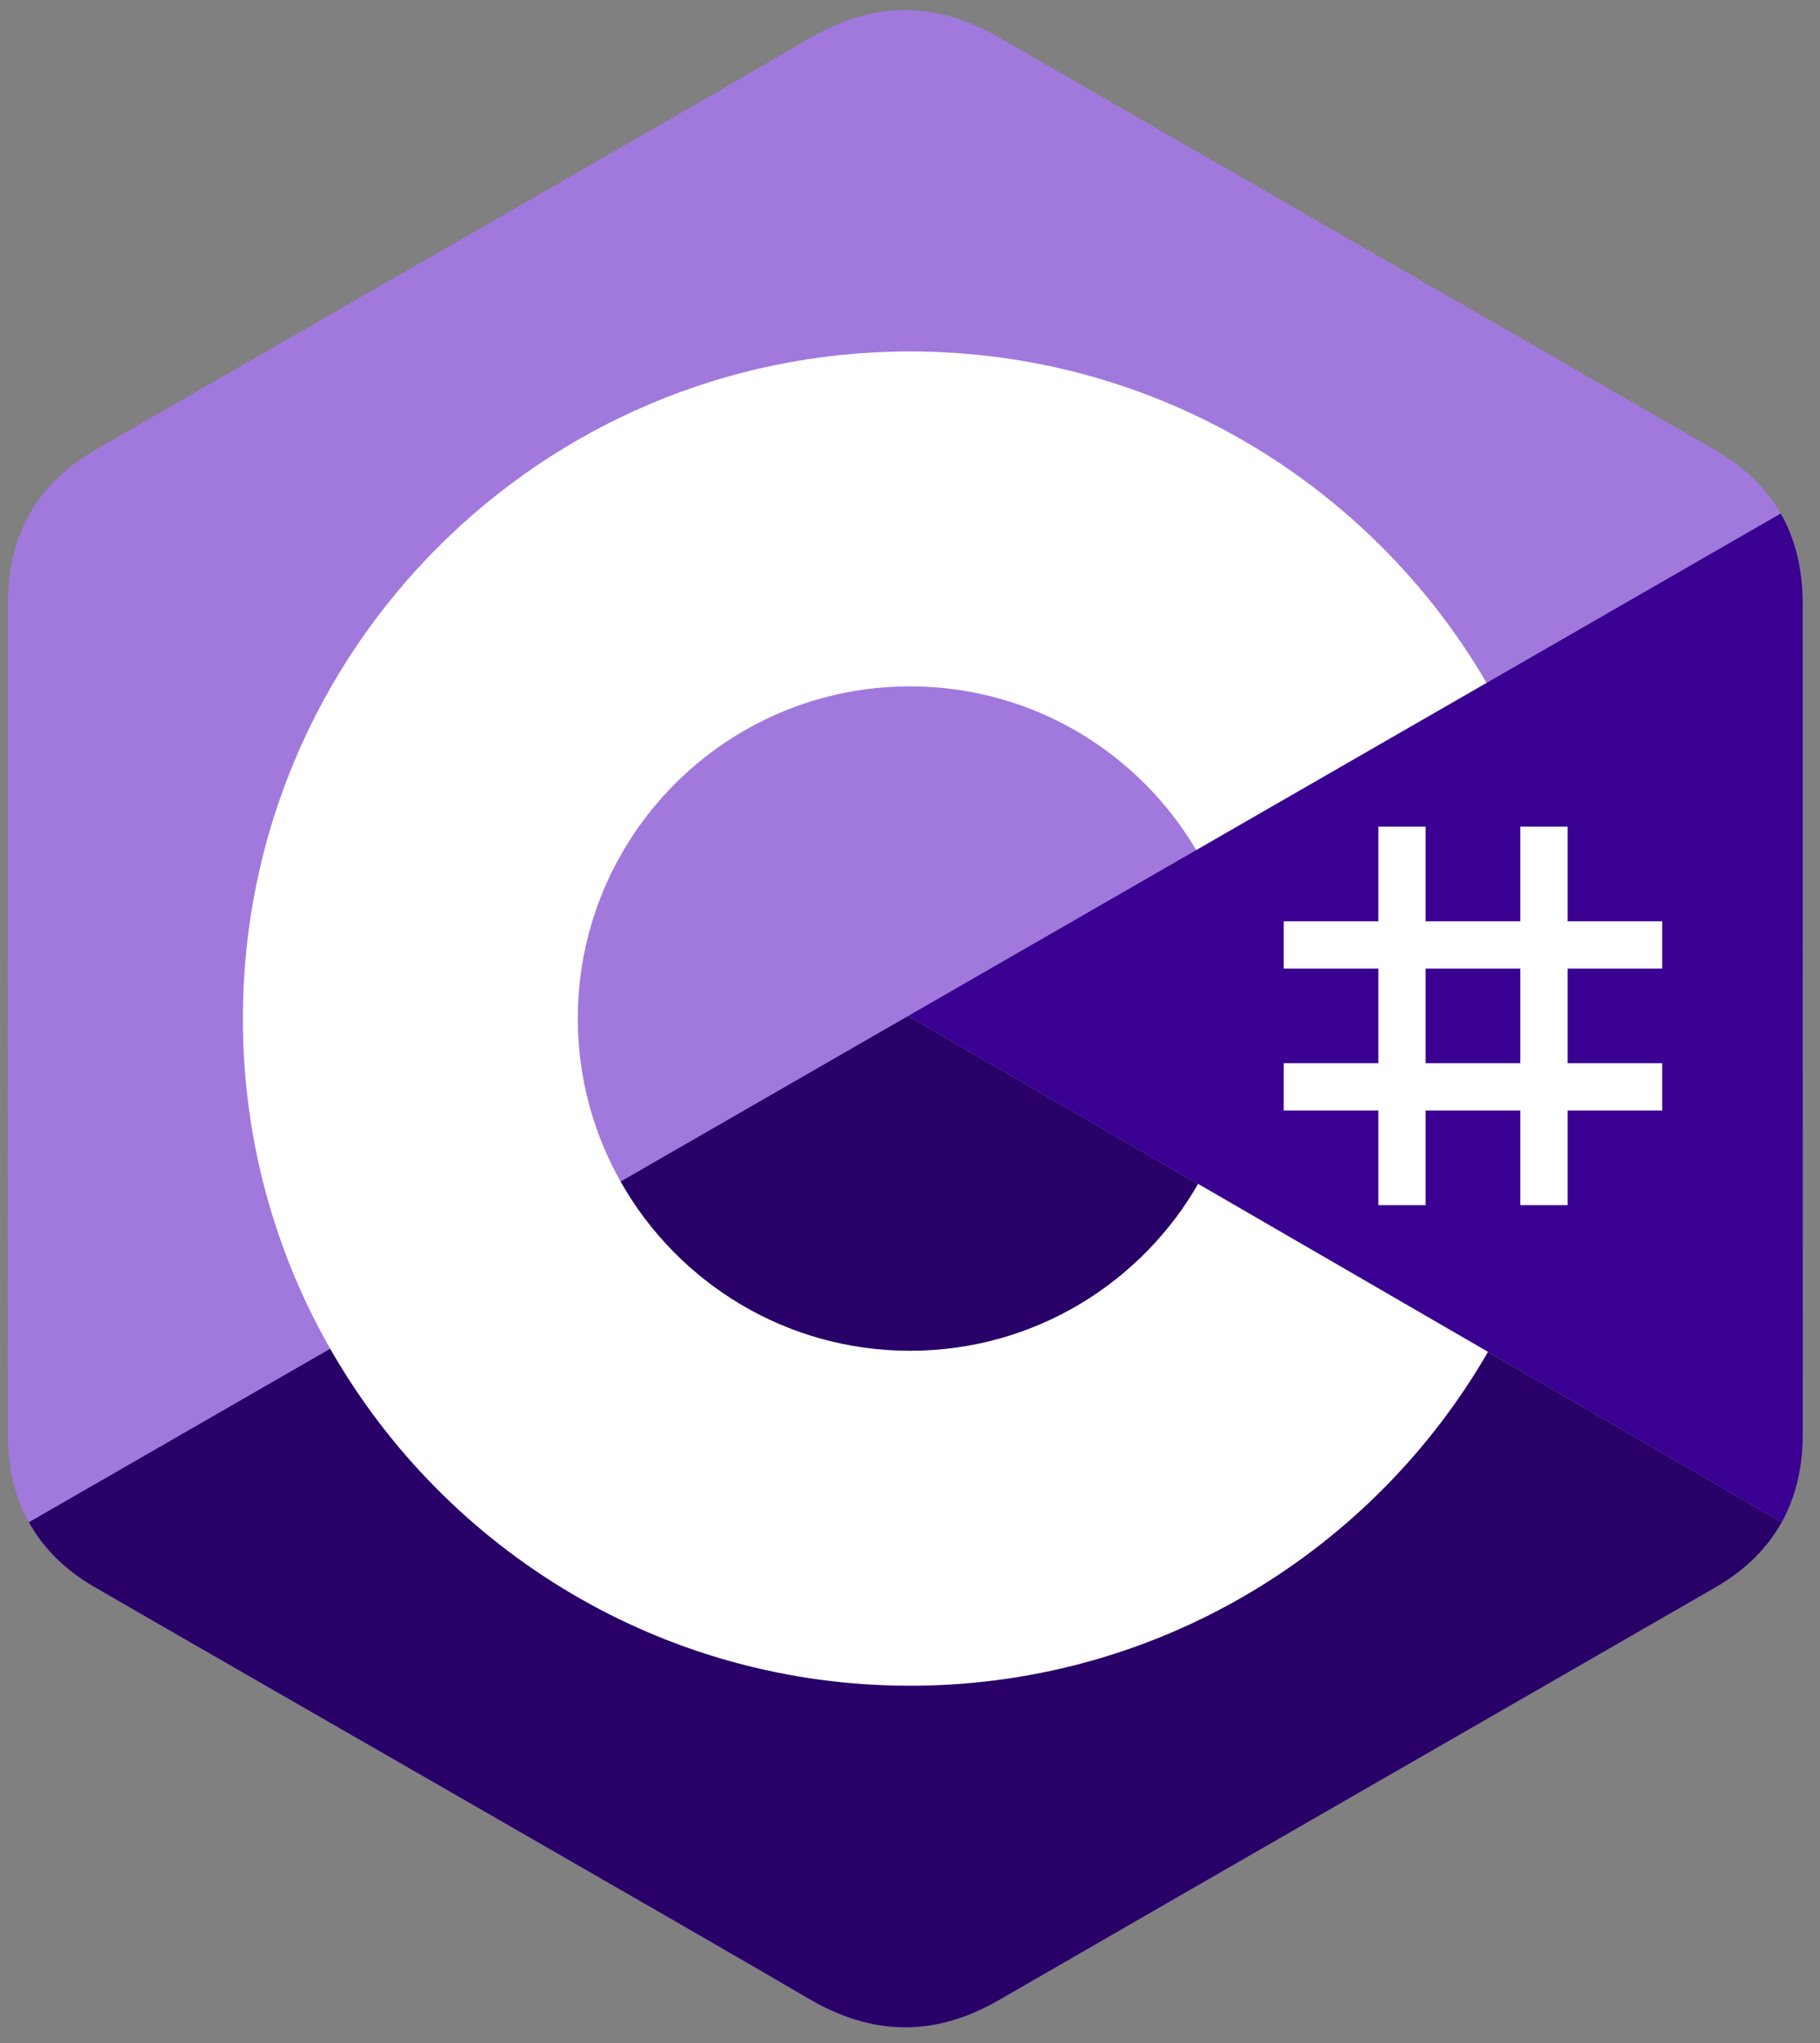 <svg width="49" height="55" viewBox="0 0 49 55" fill="none" xmlns="http://www.w3.org/2000/svg">
<rect x="0" y="0" width="49" height="55" fill="#808080" stroke="none"/>
<g clip-path="url(#clip0_499_33496)">
<path d="M48.53 16.239C48.53 15.326 48.334 14.519 47.939 13.826C47.551 13.145 46.97 12.575 46.191 12.123C39.758 8.414 33.319 4.717 26.888 1.004C25.154 0.003 23.474 0.04 21.753 1.055C19.192 2.565 6.373 9.909 2.553 12.121C0.979 13.032 0.214 14.426 0.213 16.237C0.211 23.696 0.213 31.155 0.211 38.614C0.211 39.507 0.398 40.298 0.776 40.98C1.164 41.681 1.753 42.268 2.55 42.729C6.371 44.942 19.192 52.285 21.752 53.795C23.474 54.811 25.154 54.847 26.889 53.846C33.32 50.133 39.759 46.436 46.193 42.727C46.99 42.266 47.58 41.679 47.968 40.978C48.345 40.296 48.532 39.505 48.532 38.611C48.532 38.611 48.532 23.698 48.53 16.239Z" fill="#A179DC"/>
<path d="M24.447 27.352L0.777 40.979C1.165 41.68 1.755 42.267 2.552 42.728C6.372 44.941 19.193 52.284 21.753 53.794C23.475 54.81 25.156 54.846 26.89 53.845C33.321 50.132 39.761 46.435 46.195 42.726C46.992 42.265 47.581 41.678 47.969 40.977L24.447 27.352Z" fill="#280068"/>
<path d="M48.534 16.236C48.533 15.323 48.338 14.517 47.943 13.824L24.449 27.351L47.971 40.976C48.348 40.294 48.536 39.502 48.536 38.609C48.536 38.609 48.536 23.695 48.534 16.236Z" fill="#390091"/>
<path d="M38.383 22.254V24.801H40.931V22.254H42.205V24.801H44.752V26.075H42.205V28.622H44.752V29.895H42.205V32.443H40.931V29.895H38.383V32.443H37.11V29.895H34.562V28.622H37.11V26.075H34.562V24.801H37.11V22.254H38.383ZM40.931 26.075H38.383V28.622H40.931V26.075Z" fill="white"/>
<path d="M24.5 9.461C31.145 9.461 36.946 13.069 40.053 18.433L40.023 18.381L32.205 22.882C30.665 20.274 27.842 18.514 24.602 18.478L24.5 18.477C19.561 18.477 15.556 22.482 15.556 27.42C15.555 28.977 15.962 30.507 16.736 31.857C18.278 34.548 21.176 36.363 24.5 36.363C27.846 36.363 30.76 34.525 32.294 31.805L32.257 31.871L40.062 36.392C36.989 41.71 31.268 45.307 24.7 45.379L24.5 45.38C17.835 45.38 12.017 41.749 8.918 36.358C7.405 33.726 6.539 30.674 6.539 27.42C6.539 17.502 14.58 9.461 24.5 9.461L24.5 9.461Z" fill="white"/>
</g>
<defs>
<clipPath id="clip0_499_33496">
<rect width="48.75" height="54.844" fill="white"/>
</clipPath>
</defs>
</svg>

